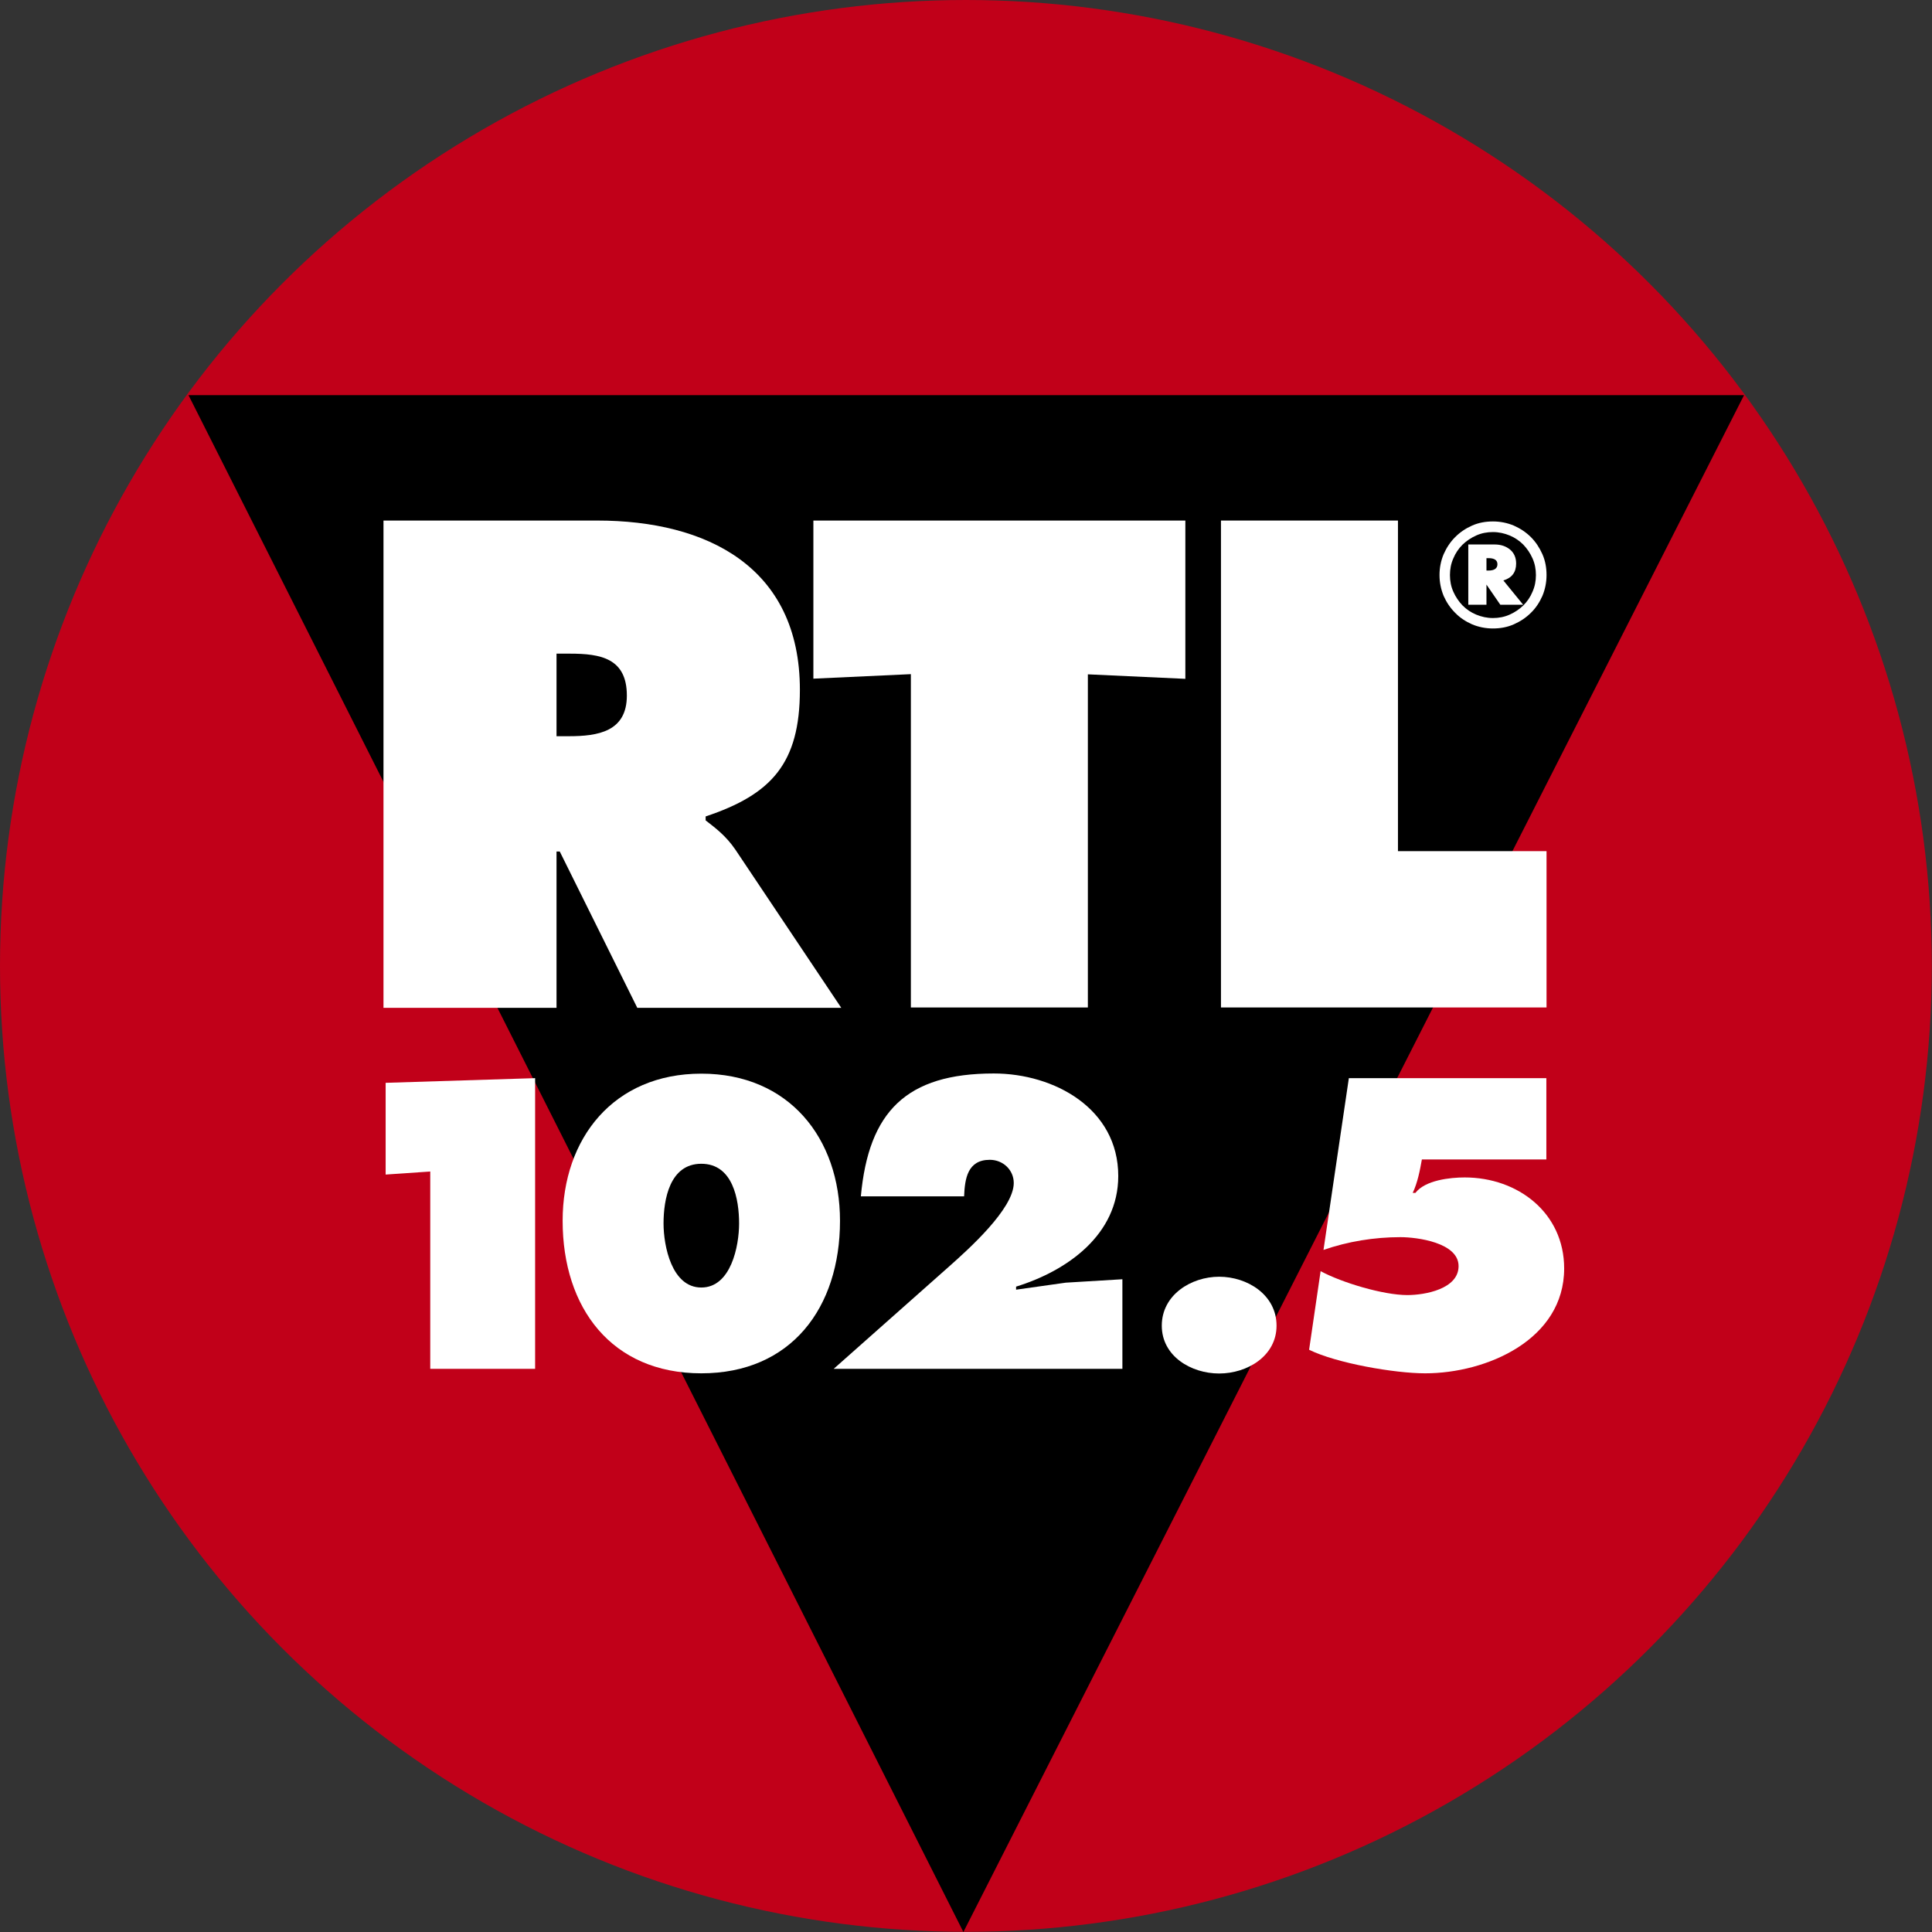 <?xml version="1.0" encoding="UTF-8"?> <!-- Generator: Adobe Illustrator 22.1.0, SVG Export Plug-In . SVG Version: 6.00 Build 0) --> <svg xmlns="http://www.w3.org/2000/svg" xmlns:xlink="http://www.w3.org/1999/xlink" version="1.1" id="Livello_1" x="0px" y="0px" viewBox="0 0 1074.1 1074.1" style="enable-background:new 0 0 1074.1 1074.1;" xml:space="preserve"><rect x="0" y="0" width="1074.1" height="1074.1" fill="#333333" stroke="none"/> <style type="text/css"> .st0{fill:#C10019;} .st1{fill:#FFFFFF;} </style> <circle class="st0" cx="537" cy="537" r="537"></circle> <polygon points="535.6,1074.1 104.8,219.7 969.6,219.7 "></polygon> <g> <path class="st1" d="M213.2,289.4h118.8c61,0,112.7,25.8,112.7,94.1c0,40.9-15.8,58.2-52.4,70.4v2.2c5,3.9,11.1,8.3,16.5,16.2 l58.9,88H354.3l-43.1-86.9h-1.8v86.9h-96.2V289.4z M309.4,409.3h6.8c16.2,0,32.3-2.5,32.3-22.6c0-20.8-14.7-23.3-31.6-23.3h-7.5 V409.3z"></path> <path class="st1" d="M452.2,289.4H659v88l-54.2-2.5v185.2h-98.4V374.8l-54.2,2.5V289.4z"></path> <path class="st1" d="M678.8,289.4h98.4v183.8h82.6v86.9H678.8V289.4z"></path> </g> <g> <path class="st1" d="M214.4,602l83.1-2.6V761h-58.3V651.3l-24.8,1.7V602z"></path> <path class="st1" d="M467,678.7c0,48.4-27.2,84.8-77.1,84.8s-77.1-36.4-77.1-84.8c0-45.8,28.3-81.8,77.1-81.8S467,632.9,467,678.7z M368.9,680.2c0,12.4,4.5,35.6,21,35.6c16.5,0,21-23.1,21-35.6c0-13.3-3.4-33.2-21-33.2C372.3,647,368.9,666.9,368.9,680.2z"></path> <path class="st1" d="M463.5,761l64.5-57.2c10.1-9,35.6-31.7,35.6-46.1c0-7.3-6-12.9-13.3-12.9c-12.4,0-13.9,10.5-14.3,20.3h-57.4 c4.3-47.1,25.3-68.3,73.9-68.3c33.6,0,69.2,19.5,69.2,57c0,32.6-28.3,52.7-56.8,61.5v1.7l27.6-3.9l31.5-1.9V761H463.5z"></path> <path class="st1" d="M709.7,737c0,16.9-16.3,26.6-31.9,26.6s-31.9-9.6-31.9-26.6c0-17.1,16.3-27.2,31.9-27.2S709.7,719.8,709.7,737 z"></path> <path class="st1" d="M859.7,599.4v45.2h-69.2c-1.1,6.2-2.4,12.9-5.1,18.6h1.5c5.4-7.1,19.3-8.6,27.4-8.6 c29.6,0,55.3,19.7,55.3,50.6c0,39.6-43.1,58.3-77.3,58.3c-16.9,0-49.3-5.6-64.5-13.1l6.4-43.7c11.8,6.4,34.9,13.3,48.2,13.3 c9.9,0,28.5-3.4,28.5-16.1c0-13.1-23.1-16.1-32.3-16.1c-14.6,0-29.3,2.4-42.8,7.1l14.1-95.5H859.7z"></path> </g> <path class="st1" d="M800.3,319.7c0-4.1,0.8-8,2.3-11.6c1.6-3.6,3.7-6.8,6.4-9.5c2.7-2.7,5.8-4.8,9.4-6.4c3.6-1.6,7.5-2.3,11.6-2.3 c4.1,0,8,0.8,11.6,2.3c3.6,1.6,6.8,3.7,9.5,6.4c2.7,2.7,4.8,5.9,6.4,9.5c1.6,3.6,2.3,7.5,2.3,11.6c0,4.1-0.8,8-2.3,11.6 c-1.6,3.6-3.7,6.8-6.4,9.4c-2.7,2.7-5.9,4.8-9.5,6.4c-3.6,1.6-7.5,2.3-11.6,2.3c-4.1,0-8-0.8-11.6-2.3c-3.6-1.6-6.8-3.7-9.4-6.4 c-2.7-2.7-4.8-5.8-6.4-9.4C801.1,327.6,800.3,323.8,800.3,319.7z M806.1,319.7c0,3.3,0.6,6.4,1.9,9.3c1.3,2.9,3,5.4,5.1,7.6 c2.2,2.2,4.7,3.9,7.6,5.1s6,1.9,9.3,1.9c3.3,0,6.4-0.6,9.3-1.9s5.4-3,7.6-5.1c2.2-2.2,3.9-4.7,5.1-7.6c1.3-2.9,1.9-6,1.9-9.3 c0-3.3-0.6-6.4-1.9-9.3c-1.3-2.9-3-5.4-5.1-7.6c-2.2-2.2-4.7-3.9-7.6-5.1s-6-1.9-9.3-1.9c-3.3,0-6.4,0.6-9.3,1.9s-5.4,3-7.6,5.1 c-2.2,2.2-3.9,4.7-5.1,7.6C806.7,313.3,806.1,316.4,806.1,319.7z M846.8,336.2h-12.7l-7.7-11.2v11.2h-10.1v-33.5h14.6 c3.6,0,6.4,1,8.7,2.9c2.2,1.9,3.3,4.5,3.3,7.7c0,4.9-2.4,8-7.1,9.4L846.8,336.2z M826.4,317.2h1.1c3.3,0,5-1.2,5-3.5 c0-2.3-1.7-3.4-5-3.4h-1.1V317.2z"></path> </svg> 